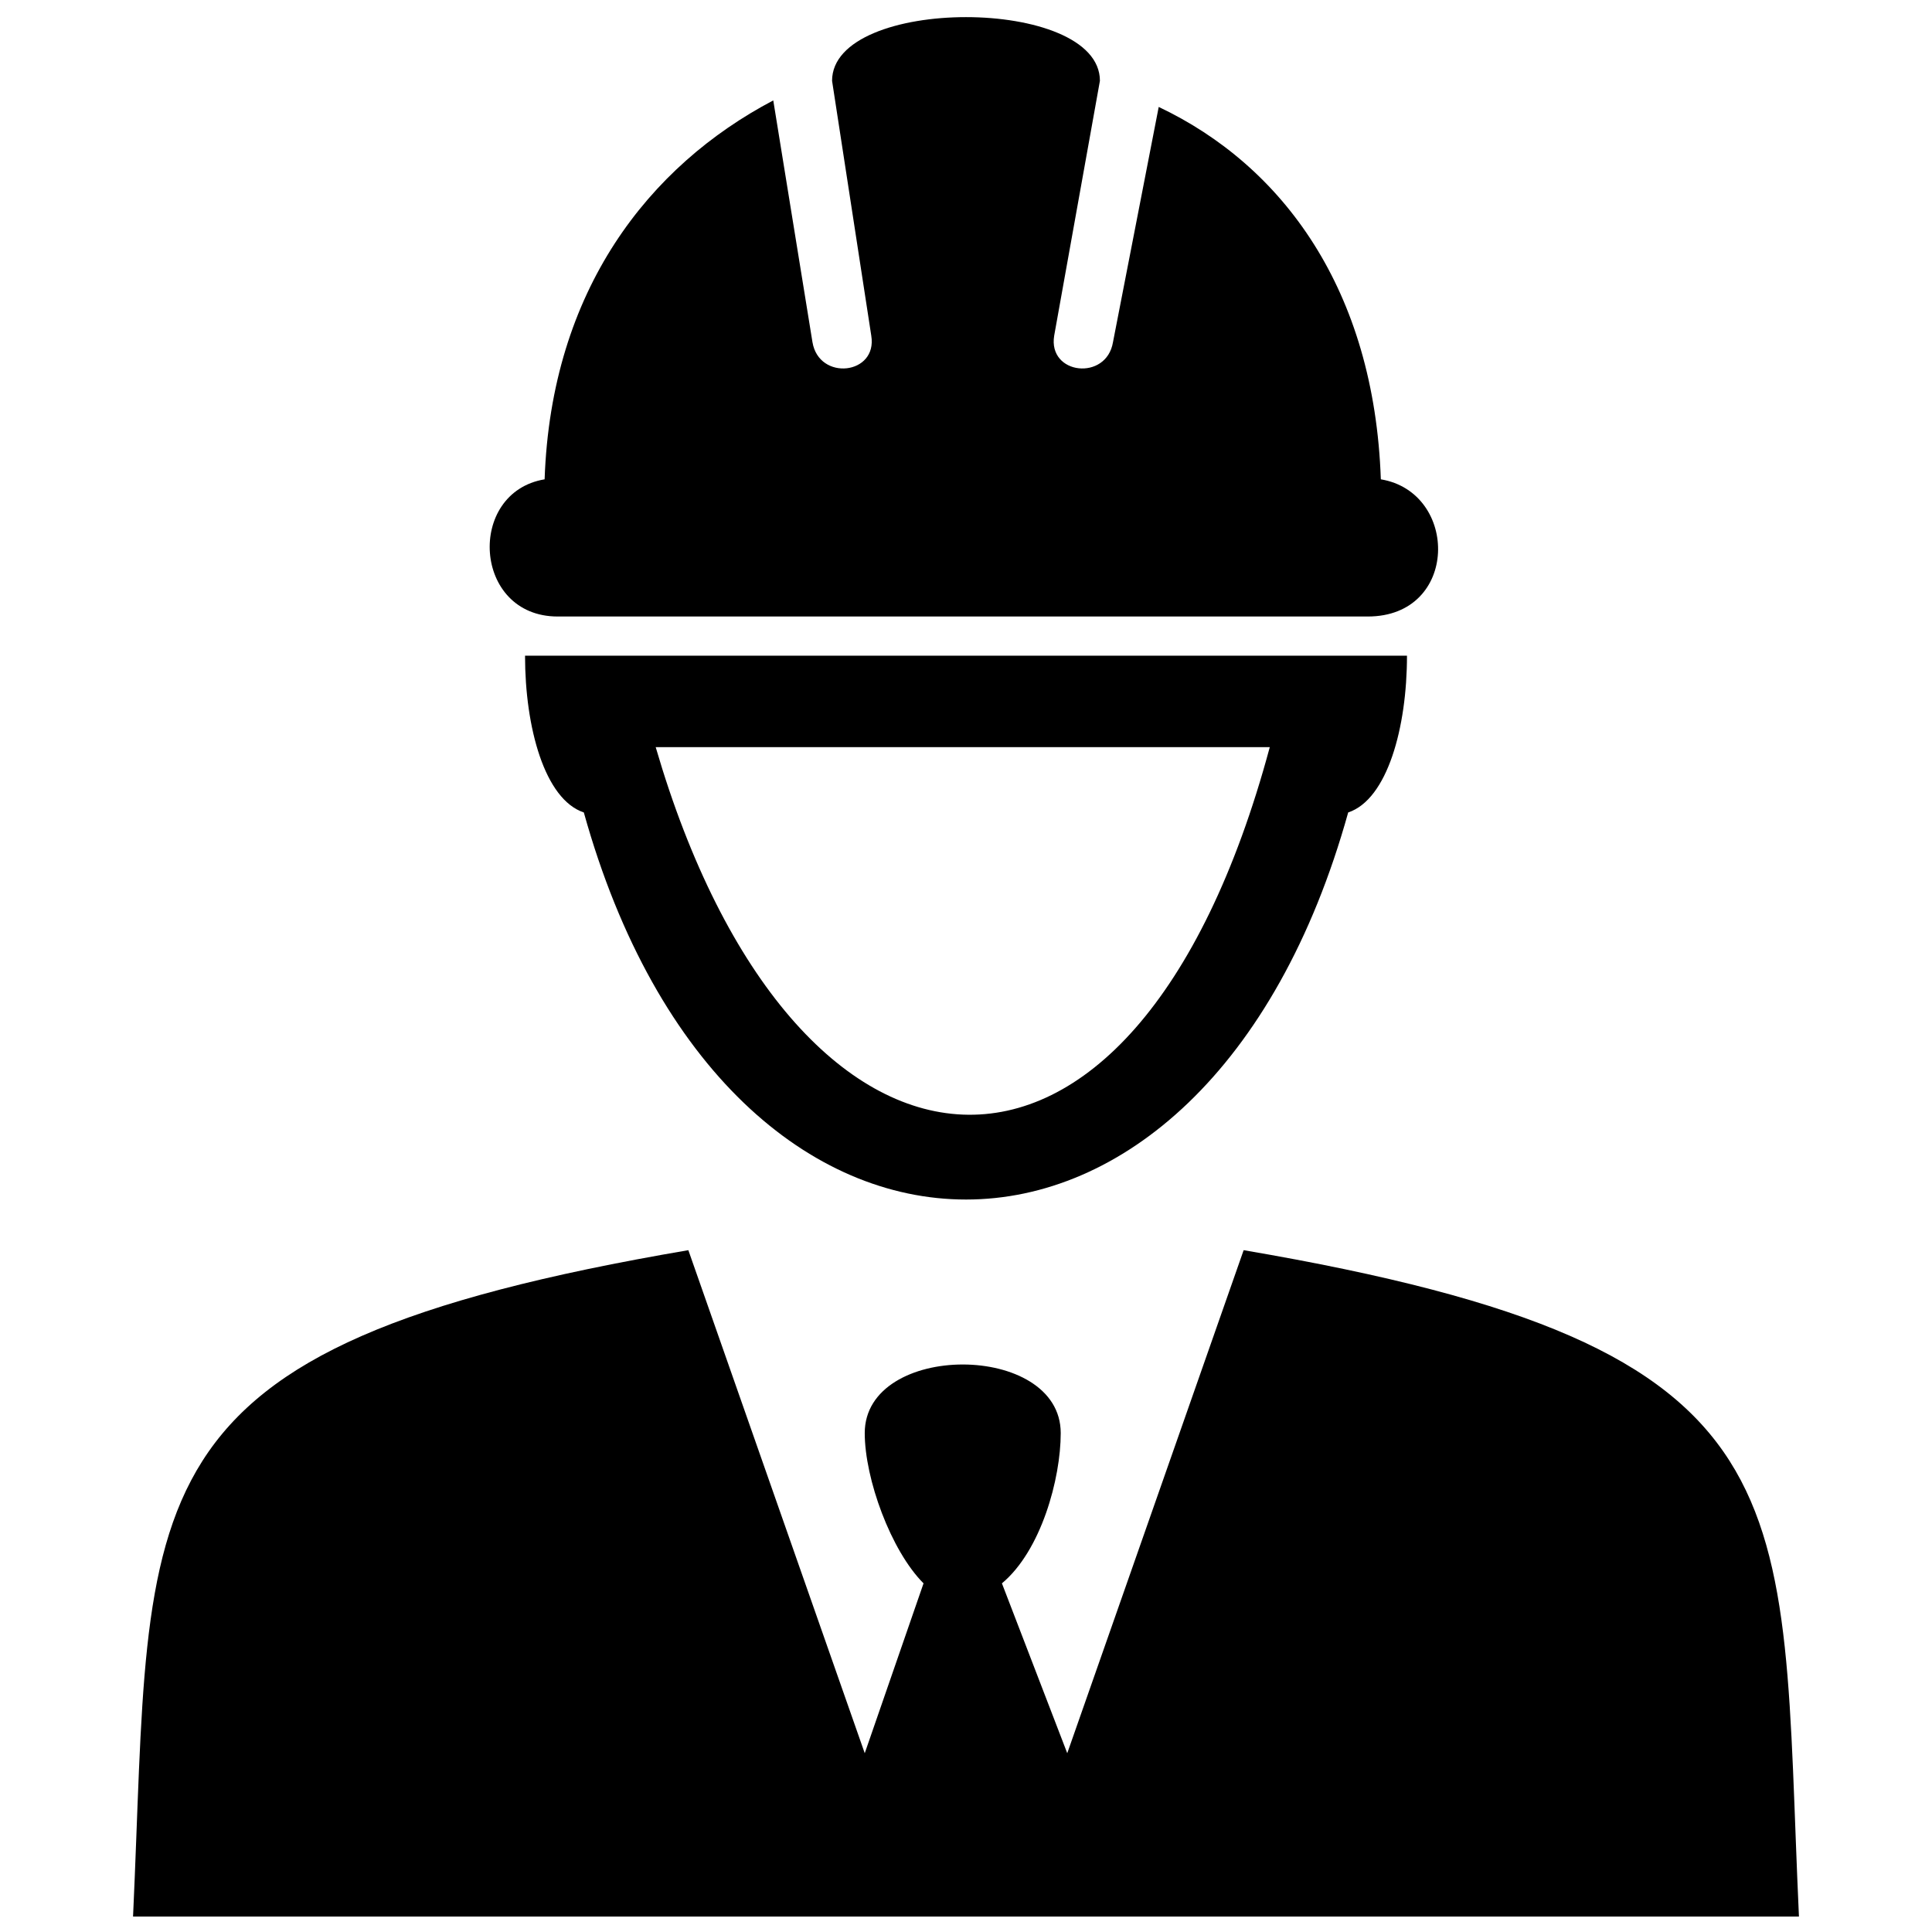 <?xml version="1.0" encoding="UTF-8"?>
<!-- Uploaded to: ICON Repo, www.svgrepo.com, Generator: ICON Repo Mixer Tools -->
<svg width="800px" height="800px" version="1.1" viewBox="144 144 512 512" xmlns="http://www.w3.org/2000/svg">
 <defs>
  <clipPath id="b">
   <path d="m273 148.09h253v159.91h-253z"/>
  </clipPath>
  <clipPath id="a">
   <path d="m179 475h442v176.9h-442z"/>
  </clipPath>
 </defs>
 <path d="m283.14 317.76c0 19.043 5.195 38.09 15.582 41.551 38.09 136.77 164.47 136.77 202.56 0 10.387-3.461 15.582-22.508 15.582-41.551zm34.625 24.238c36.355 124.65 126.39 135.04 162.74 0h1.73z" fill-rule="evenodd"/>
 <g clip-path="url(#b)">
  <path d="m288.33 271.02c1.73-50.207 27.699-83.102 60.594-100.41l10.387 64.059c1.73 10.387 17.312 8.656 15.582-1.73l-10.387-67.52c0-22.508 70.984-22.508 70.984 0l-12.117 67.52c-1.73 10.387 13.852 12.117 15.582 1.73l12.117-62.328c32.895 15.582 57.133 48.477 58.863 98.684 20.777 3.461 20.777 36.355-3.461 36.355h-214.68c-22.508 0-24.238-32.895-3.461-36.355z" fill-rule="evenodd"/>
 </g>
 <g clip-path="url(#a)">
  <path d="m179.26 651.9c5.195-112.54-5.195-150.62 147.16-176.59l46.746 133.31 15.582-45.016c-8.656-8.656-15.582-27.699-15.582-39.82 0-24.238 51.938-24.238 51.938 0 0 12.117-5.195 31.164-15.582 39.82l17.312 45.016 46.746-133.31c152.36 25.969 141.97 64.059 147.16 176.59h-441.48z" fill-rule="evenodd"/>
 </g>
</svg>